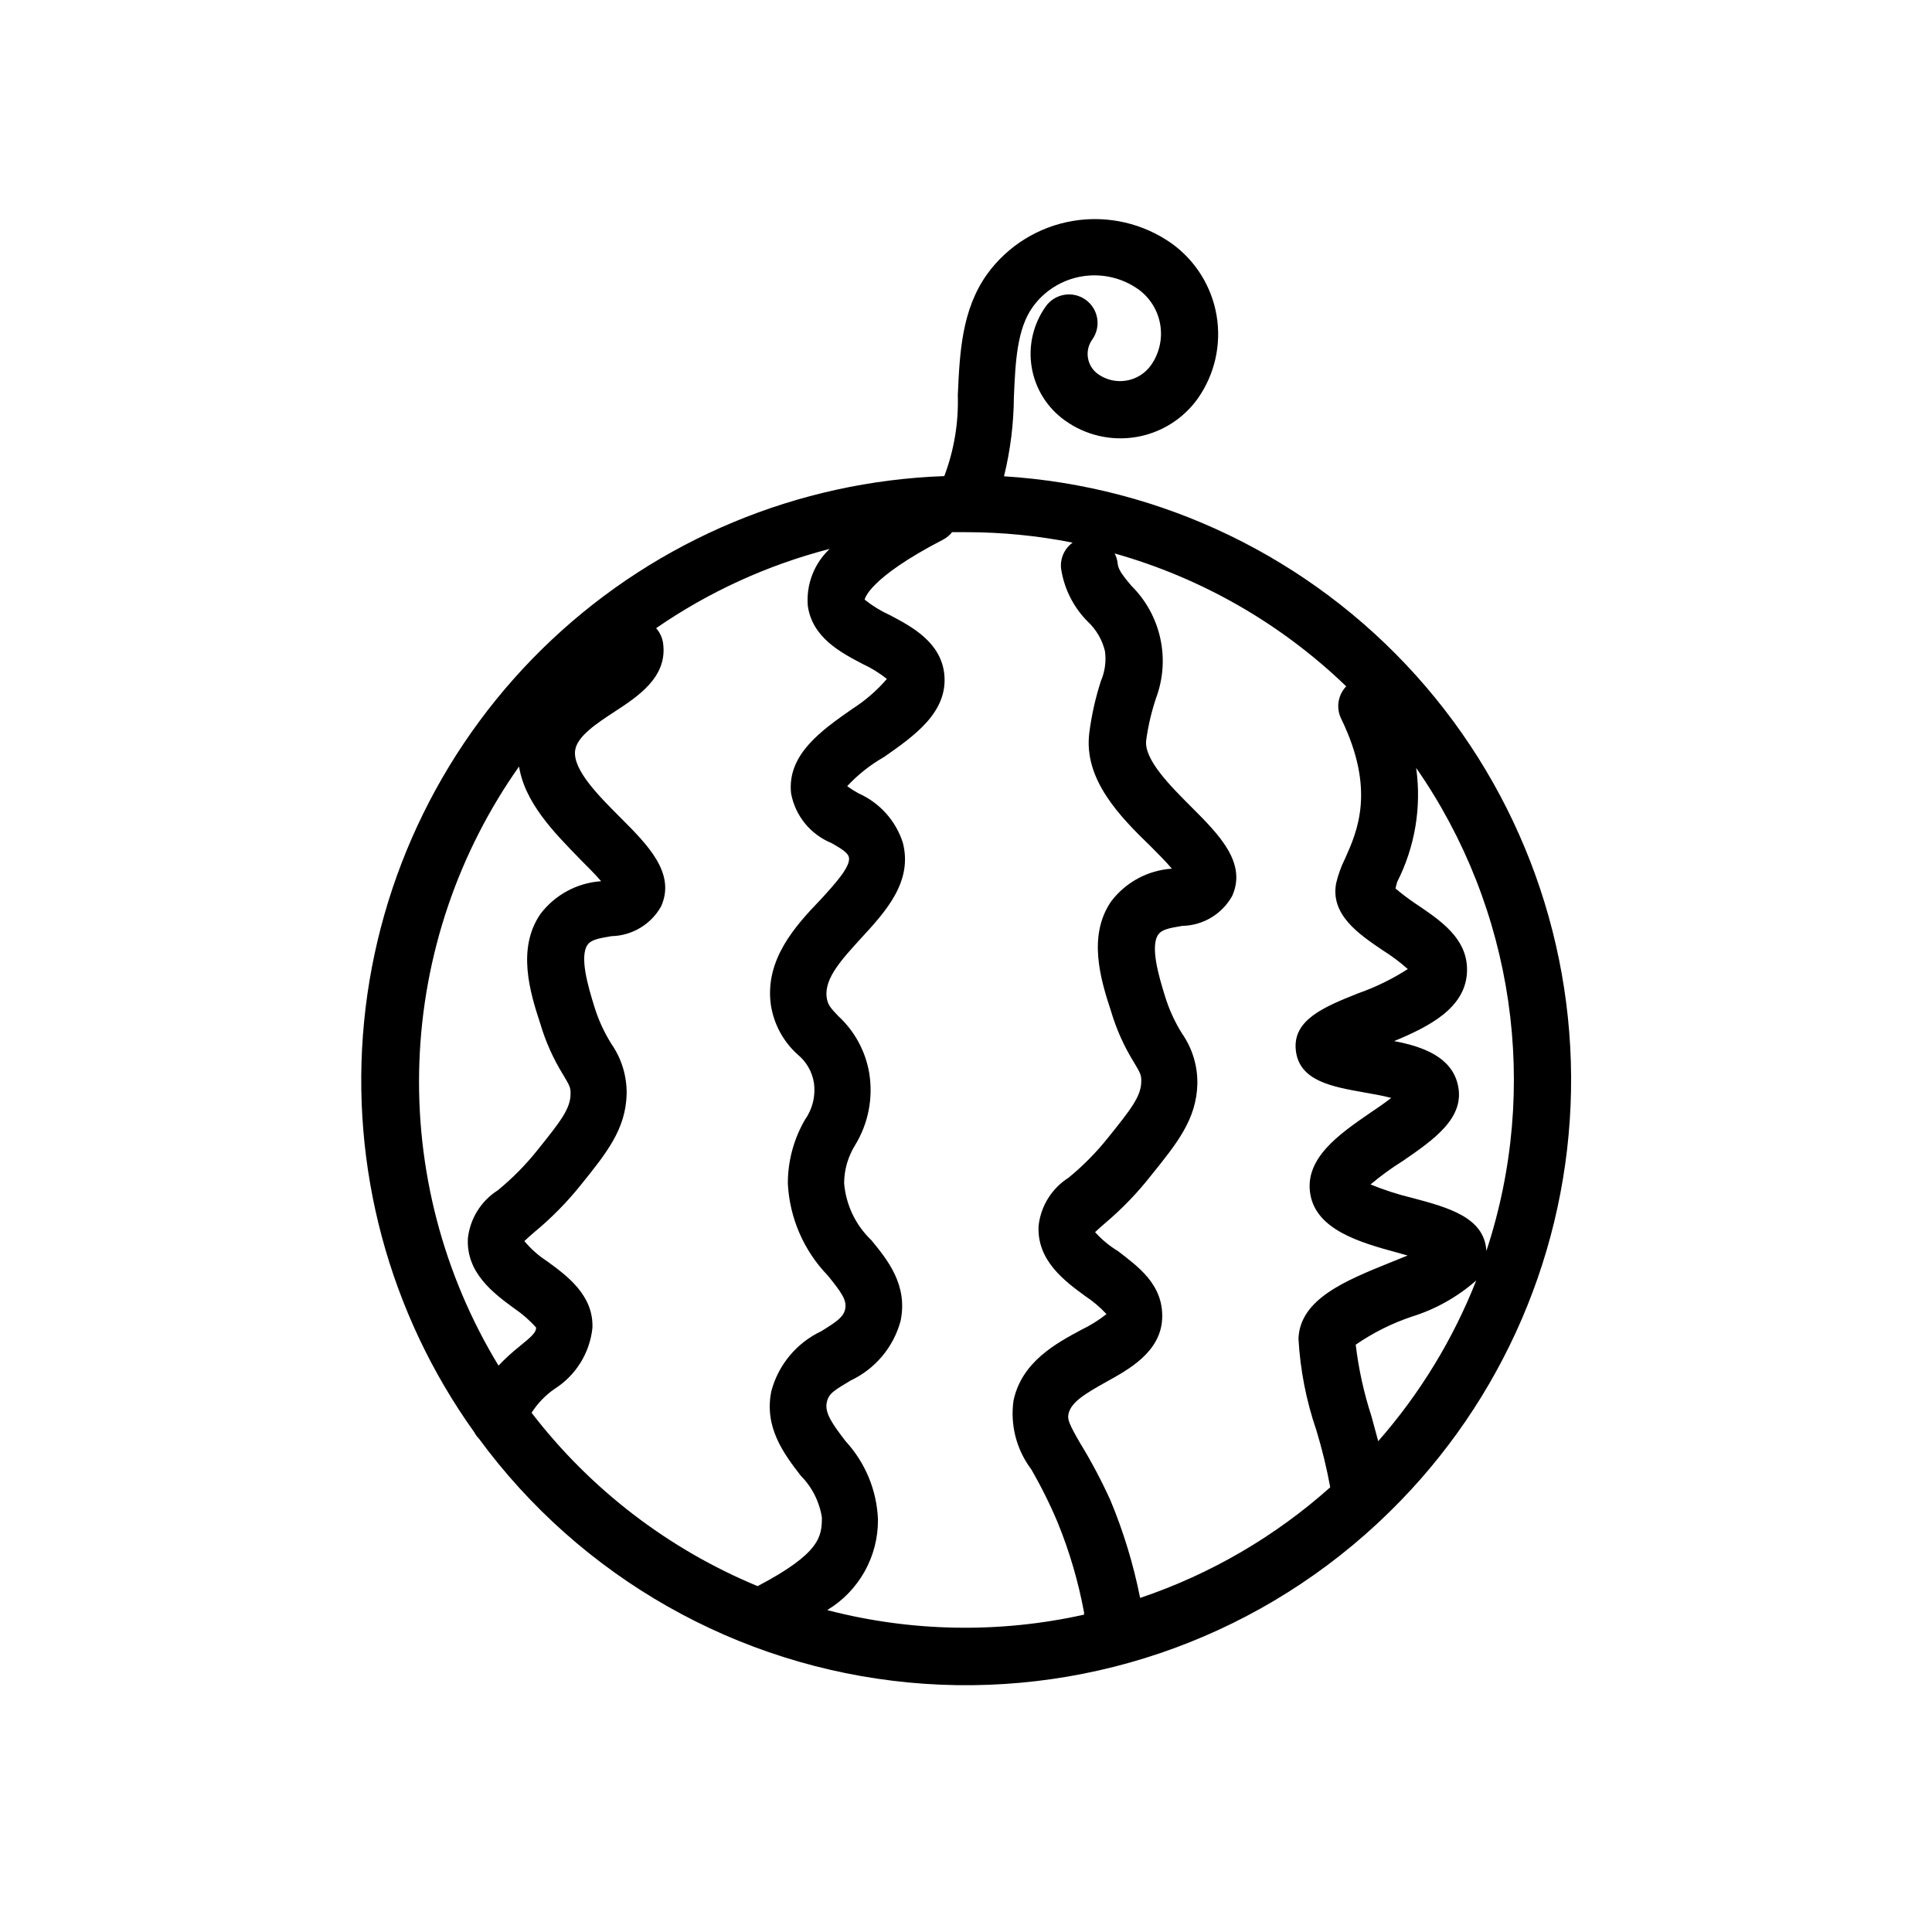 <?xml version="1.0" encoding="UTF-8"?>
<!-- Uploaded to: ICON Repo, www.svgrepo.com, Generator: ICON Repo Mixer Tools -->
<svg fill="#000000" width="800px" height="800px" version="1.1" viewBox="144 144 512 512" xmlns="http://www.w3.org/2000/svg">
 <path d="m270.92 525.25c27.012 36.789 68.438 60.301 113.87 64.629 45.434 4.332 90.555-10.934 124.03-41.957l0.805-0.754 0.004-0.004c30.629-28.676 48.793-68.223 50.586-110.15 1.793-41.922-12.93-82.875-41.004-114.06-28.07-31.188-67.258-50.121-109.14-52.73 1.691-6.879 2.57-13.93 2.621-21.012 0.402-9.32 0.805-18.086 5.039-23.93 3.109-4.285 7.781-7.172 13.004-8.039 5.223-0.867 10.578 0.355 14.906 3.402 3.106 2.238 5.203 5.609 5.836 9.383 0.633 3.773-0.254 7.644-2.461 10.77-3.242 4.523-9.535 5.559-14.055 2.32-2.93-2.106-3.606-6.184-1.512-9.121 2.434-3.394 1.656-8.117-1.738-10.555-3.394-2.434-8.121-1.656-10.555 1.738-3.344 4.676-4.691 10.488-3.746 16.16 0.945 5.668 4.106 10.73 8.781 14.07 5.445 3.922 12.23 5.516 18.852 4.418 6.621-1.098 12.531-4.793 16.418-10.262 4.465-6.375 6.246-14.246 4.953-21.922-1.293-7.672-5.551-14.531-11.855-19.09-7.586-5.375-16.984-7.539-26.156-6.019-9.168 1.52-17.371 6.598-22.816 14.133-6.75 9.473-7.254 20.906-7.758 32.043v-0.004c0.227 7.32-0.988 14.613-3.578 21.465-38.789 1.379-75.758 16.793-104.04 43.379s-45.949 62.535-49.719 101.17c-3.769 38.629 6.613 77.316 29.219 108.87 0.324 0.609 0.73 1.168 1.207 1.664zm238.3 0.605c-0.555-2.117-1.16-4.281-1.762-6.5-2.012-6.18-3.414-12.543-4.18-18.996 4.551-3.141 9.52-5.633 14.762-7.402 6.34-1.957 12.195-5.238 17.18-9.625-6.144 15.602-14.941 30.02-26 42.621zm5.039-148.12c4.738-9.324 6.496-19.875 5.039-30.23 25.988 37.395 32.875 84.832 18.59 128.07v-0.301c-0.656-8.664-10.078-11.285-19.598-13.805-3.781-0.91-7.484-2.106-11.082-3.578 2.734-2.305 5.629-4.406 8.664-6.297 8.113-5.594 16.523-11.387 14.461-20.152-1.664-7.254-9.07-10.078-16.879-11.539 9.371-3.879 18.691-8.715 19.297-17.984 0.605-9.27-7.457-14.258-13.906-18.641-1.742-1.191-3.426-2.469-5.039-3.832zm-13.5-51.844c-2.215 2.309-2.742 5.758-1.312 8.617 9.168 18.895 4.231 29.824 1.008 37.031-1.039 2.082-1.836 4.281-2.367 6.547-1.562 8.363 6.098 13.504 12.242 17.684 2.391 1.488 4.648 3.172 6.75 5.039-4.133 2.656-8.562 4.82-13.199 6.449-8.969 3.578-17.383 7.004-16.473 15.113 0.906 8.113 9.621 9.621 18.086 11.133 1.914 0.352 5.039 0.855 7.203 1.461-1.762 1.359-3.93 2.871-5.543 3.93-8.211 5.644-17.48 12.043-15.922 21.512 1.562 9.473 13.047 12.848 23.125 15.566l2.672 0.754-4.734 1.914c-11.688 4.734-23.832 9.621-24.184 20.152v0.008c0.461 8.254 2.055 16.41 4.738 24.23 1.512 4.965 2.738 10.012 3.676 15.117-14.641 13.074-31.777 23.051-50.379 29.32-1.762-8.852-4.394-17.512-7.859-25.844-2.375-5.234-5.066-10.316-8.062-15.215-2.922-5.039-3.375-6.297-3.074-7.656 0.656-3.176 4.484-5.441 10.078-8.566s14.41-7.758 14.762-16.828c0.352-9.07-6.652-13.855-11.688-17.785-2.269-1.371-4.324-3.066-6.098-5.039 0.555-0.555 1.613-1.461 2.519-2.266 4.566-3.844 8.719-8.148 12.395-12.848 6.953-8.613 11.941-14.863 12.191-24.133 0.094-4.762-1.316-9.434-4.031-13.352-1.973-3.137-3.516-6.527-4.586-10.074-1.562-5.039-3.93-13-1.762-16.172 0.906-1.309 2.719-1.715 6.348-2.316v-0.004c5.512-0.086 10.559-3.102 13.25-7.91 3.981-8.816-3.527-16.324-10.781-23.578-5.644-5.644-12.645-12.645-11.992-17.734 0.52-3.801 1.395-7.547 2.621-11.184 1.883-5.059 2.269-10.555 1.105-15.828-1.16-5.269-3.82-10.098-7.656-13.895-2.168-2.57-3.477-4.231-3.629-5.844l0.004-0.004c-0.09-0.949-0.363-1.871-0.809-2.719 23.047 6.5 44.125 18.598 61.367 35.215zm-106.81-38.895c0.918-0.484 1.723-1.152 2.367-1.965h3.68c9.488 0 18.953 0.93 28.262 2.773-2.16 1.559-3.328 4.148-3.074 6.801 0.785 5.359 3.277 10.324 7.106 14.156 2.246 2.102 3.824 4.816 4.535 7.809 0.367 2.668 0 5.387-1.059 7.859-1.445 4.449-2.473 9.02-3.074 13.656-1.664 12.496 8.262 22.469 16.273 30.23 1.715 1.715 4.031 4.031 5.594 5.894v-0.004c-6.387 0.426-12.27 3.606-16.125 8.715-6.246 9.168-2.769 20.656 0 29.07 1.41 4.75 3.441 9.289 6.047 13.504 1.664 2.769 2.016 3.426 1.965 5.039 0 4.031-2.82 7.508-8.918 15.113-3.082 3.844-6.562 7.359-10.379 10.477-4.418 2.82-7.328 7.488-7.91 12.699-0.504 9.219 6.902 14.66 12.344 18.641 2.066 1.363 3.961 2.969 5.644 4.785-2.07 1.641-4.316 3.043-6.699 4.18-6.648 3.578-15.77 8.465-17.938 18.742-0.914 6.445 0.773 12.988 4.684 18.188 2.652 4.582 5.008 9.328 7.055 14.207 3.117 7.656 5.445 15.605 6.953 23.73v0.605c-22.461 5.004-45.793 4.59-68.066-1.211 8.406-5.055 13.52-14.172 13.453-23.98-0.297-7.715-3.332-15.074-8.566-20.758-3.426-4.484-5.492-7.356-5.039-10.078 0.453-2.719 2.215-3.477 6.398-6.047l0.004 0.004c6.496-3.07 11.32-8.832 13.199-15.77 1.965-9.523-3.426-16.121-7.758-21.41-4.176-3.984-6.738-9.363-7.207-15.113 0.027-3.566 1.039-7.051 2.922-10.078 3.488-5.715 4.812-12.488 3.731-19.094-0.992-5.809-3.879-11.121-8.215-15.113-2.117-2.215-2.82-3.023-3.074-5.039-0.605-5.039 4.133-10.078 9.219-15.668 6.398-6.953 13.652-14.863 10.984-25.191h0.004c-1.863-5.844-6.137-10.609-11.738-13.098-1.047-0.578-2.059-1.215-3.023-1.914 2.859-3.07 6.172-5.688 9.824-7.762 7.91-5.543 16.879-11.789 15.922-21.816-0.855-8.613-8.715-12.746-14.461-15.77v0.004c-2.375-1.082-4.609-2.453-6.652-4.082 0 0 0.656-5.492 20.809-15.922zm-87.059 45.598c6.246-4.082 14.008-9.168 12.848-18.035v-0.004c-0.191-1.516-0.84-2.941-1.863-4.078 13.977-9.652 29.547-16.762 45.996-21.012-4.137 3.891-6.273 9.457-5.793 15.117 1.211 8.363 8.613 12.293 14.609 15.418v-0.004c2.266 1.055 4.394 2.375 6.348 3.93-2.68 3.109-5.805 5.809-9.27 8.012-8.062 5.644-17.23 12.043-16.121 22.32 1.094 5.914 5.117 10.867 10.68 13.148 2.672 1.512 4.332 2.57 4.637 3.727 0.605 2.418-3.68 7.106-7.457 11.234-6.852 7.106-14.762 15.922-13.25 27.711 0.73 5.172 3.266 9.918 7.152 13.402 2.293 1.875 3.816 4.531 4.285 7.457 0.5 3.418-0.332 6.898-2.32 9.723-3.027 5.18-4.613 11.078-4.582 17.078 0.484 9.105 4.242 17.73 10.578 24.285 3.727 4.586 5.039 6.551 4.637 8.766-0.402 2.215-2.215 3.426-6.348 5.996-6.551 3.09-11.402 8.918-13.25 15.918-1.965 9.621 3.426 16.676 7.758 22.32 3 3.008 4.977 6.887 5.641 11.082 0 5.039-0.352 9.473-17.027 18.238-23.648-9.801-44.305-25.648-59.902-45.945 1.582-2.477 3.637-4.617 6.043-6.297 5.66-3.562 9.375-9.523 10.078-16.172 0.352-8.664-6.75-13.855-11.941-17.633v-0.004c-2.293-1.477-4.348-3.293-6.094-5.391 0.555-0.555 1.613-1.461 2.519-2.266 4.551-3.746 8.703-7.949 12.391-12.547 6.953-8.613 11.941-14.863 12.191-24.082h0.004c0.09-4.762-1.32-9.434-4.031-13.348-1.973-3.141-3.516-6.531-4.586-10.078-1.562-5.039-3.93-13-1.762-16.172 0.906-1.309 2.719-1.715 6.348-2.316 5.461-0.113 10.461-3.102 13.148-7.859 3.981-8.816-3.527-16.324-10.781-23.578-5.644-5.644-12.645-12.645-11.992-17.734 0.453-3.781 5.797-7.258 10.48-10.328zm-25.441 13.855c1.309 10.078 9.422 18.188 16.223 25.191 1.715 1.715 4.031 4.031 5.644 5.894l-0.004-0.004c-6.383 0.434-12.266 3.613-16.121 8.719-6.246 9.168-2.769 20.656 0 29.07v-0.004c1.406 4.75 3.441 9.293 6.047 13.504 1.664 2.769 2.016 3.426 1.965 5.039 0 4.031-2.82 7.508-8.918 15.113-3.086 3.848-6.562 7.359-10.379 10.48-4.422 2.816-7.328 7.484-7.91 12.695-0.504 9.219 6.902 14.66 12.344 18.641 2.117 1.434 4.047 3.125 5.742 5.039 0 1.258-1.109 2.316-4.484 5.039v-0.004c-1.938 1.555-3.773 3.238-5.488 5.039-14.684-24.168-21.977-52.105-20.973-80.371 1.004-28.262 10.254-55.613 26.613-78.68z"/>
</svg>